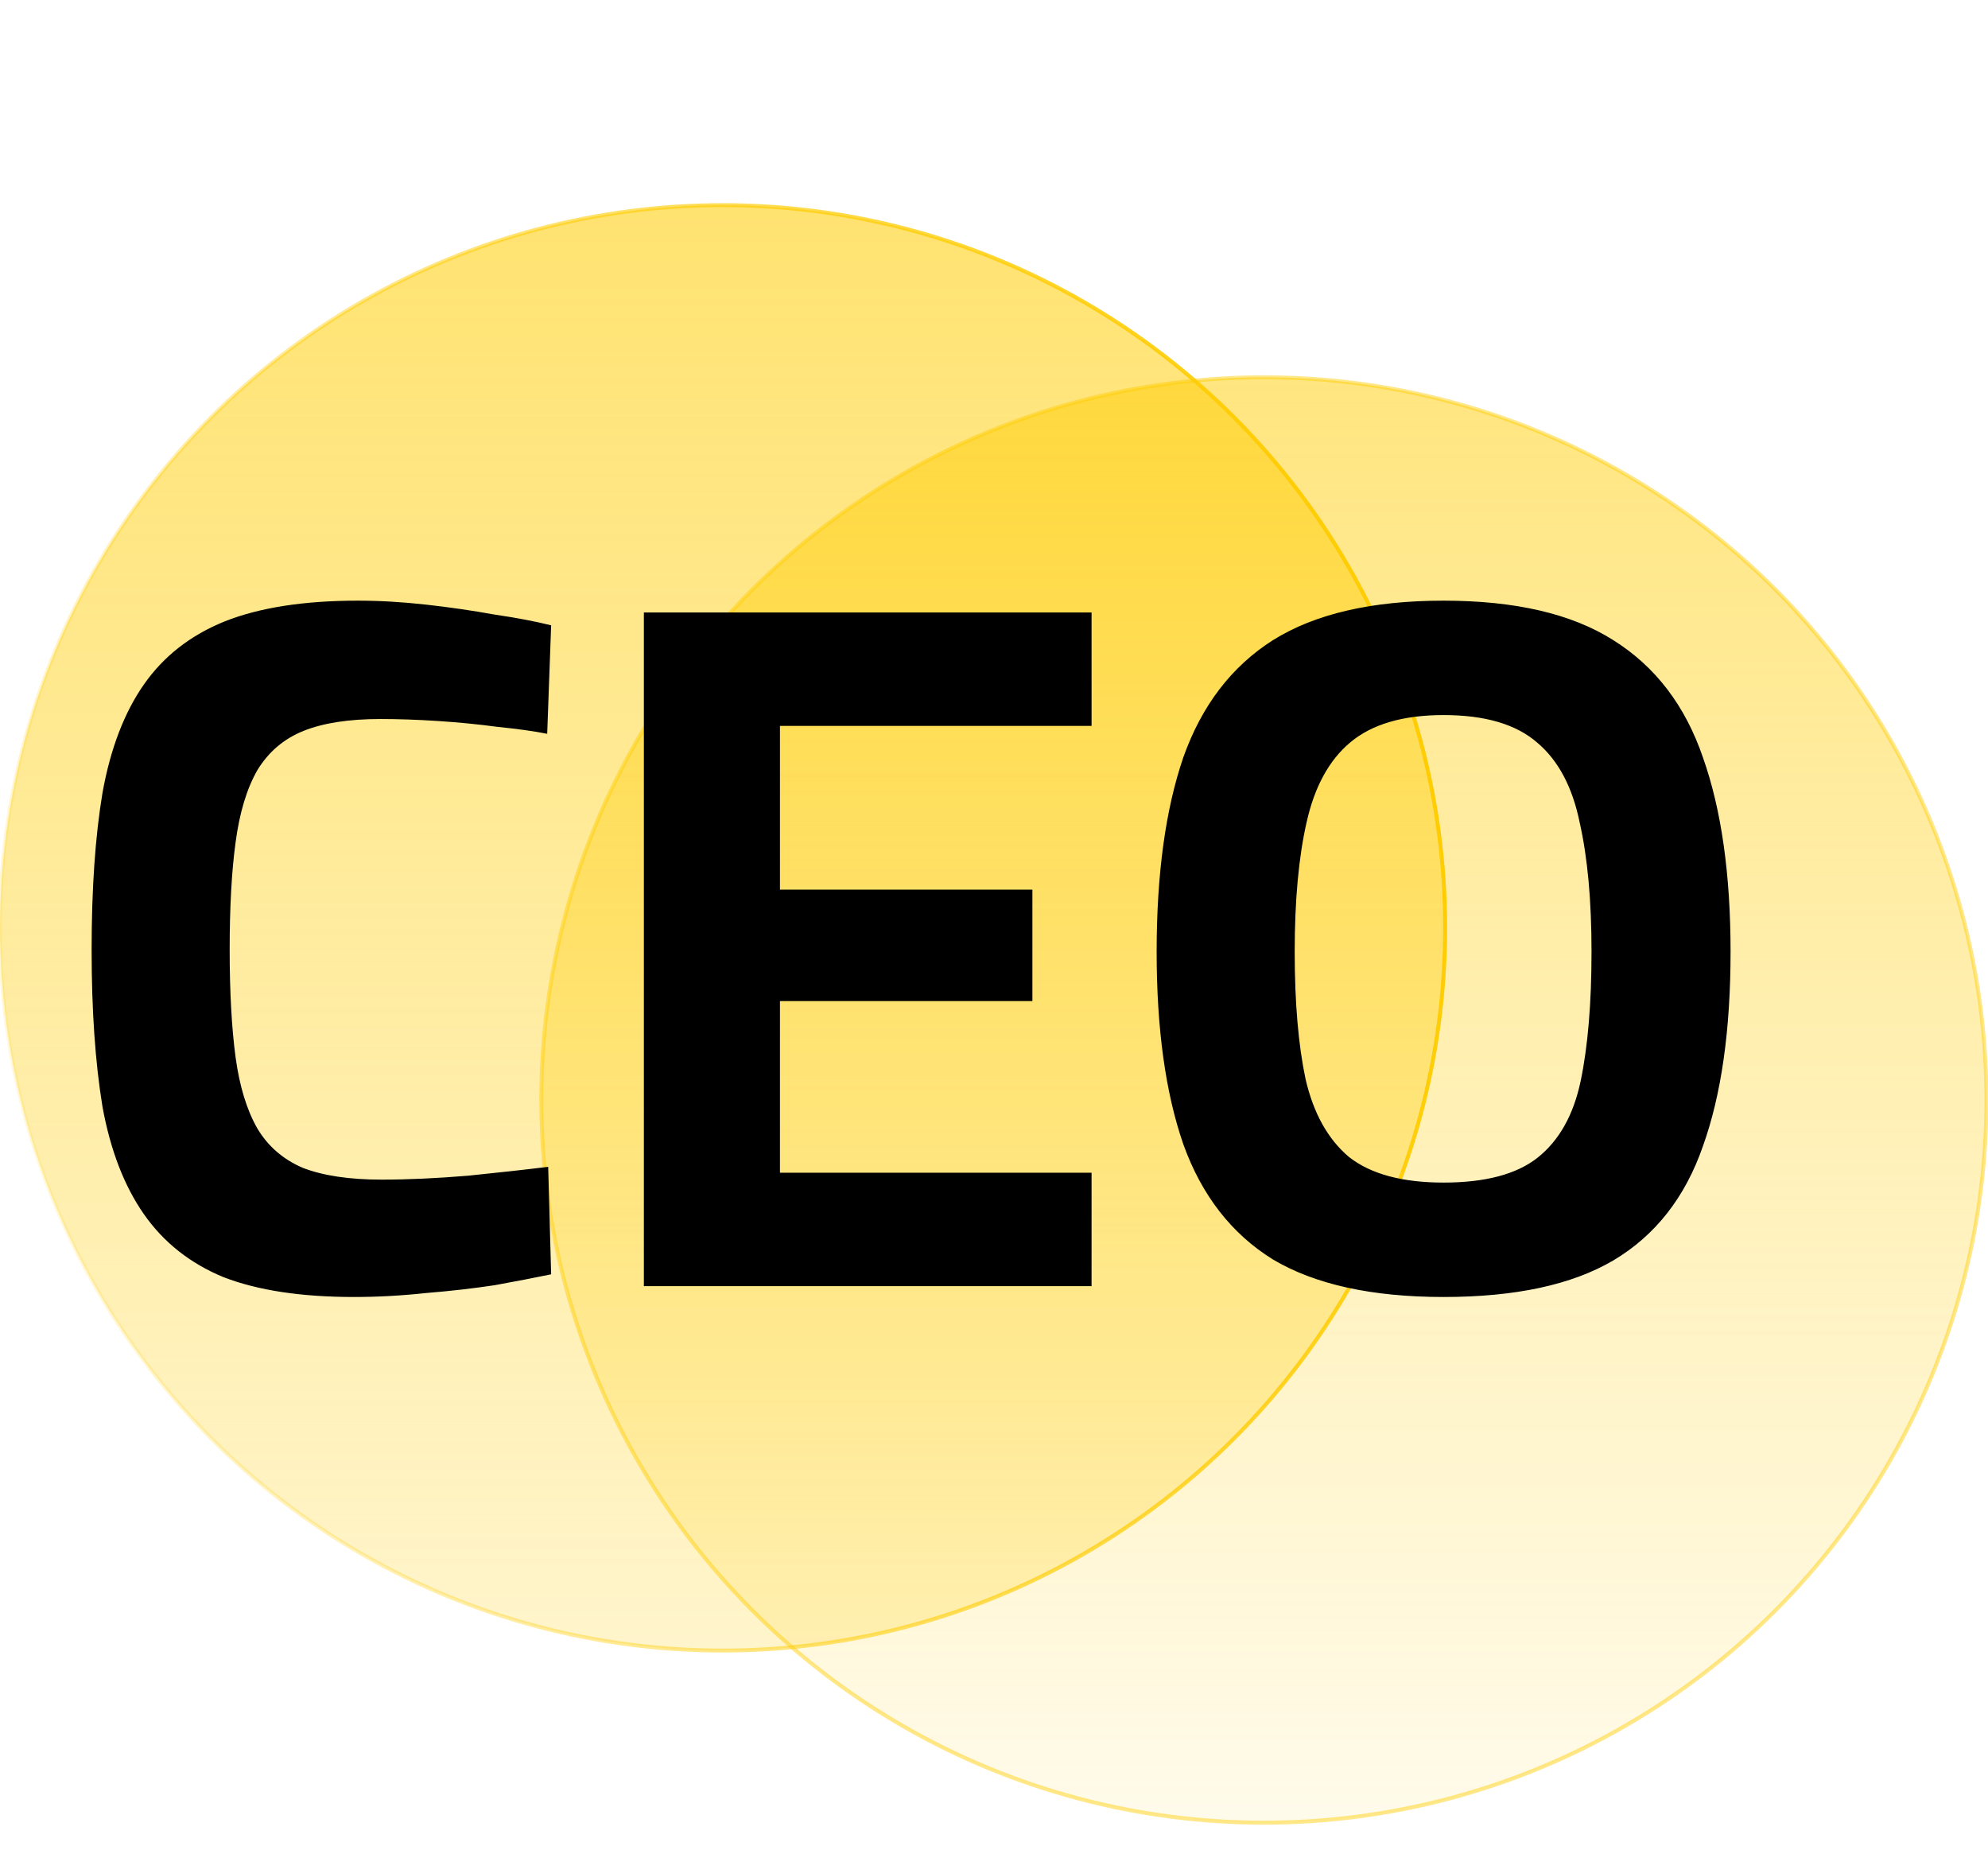 <svg width="504" height="469" viewBox="0 0 504 469" fill="none" xmlns="http://www.w3.org/2000/svg">
<circle cx="183.187" cy="235.187" r="183.187" fill="url(#paint0_linear_62_250)"/>
<circle cx="183.187" cy="235.187" r="183.187" stroke="url(#paint1_linear_62_250)"/>
<circle cx="320.418" cy="278.813" r="183.187" fill="url(#paint2_linear_62_250)"/>
<circle cx="320.418" cy="278.813" r="183.187" stroke="url(#paint3_radial_62_250)"/>
<path d="M89.727 328.75C76.393 328.75 65.393 327.083 56.727 323.75C48.227 320.25 41.477 314.917 36.477 307.75C31.477 300.583 27.977 291.5 25.977 280.5C24.143 269.333 23.227 256.083 23.227 240.75C23.227 225.25 24.143 212 25.977 201C27.977 189.833 31.477 180.667 36.477 173.5C41.477 166.333 48.31 161 56.977 157.5C65.81 154 77.06 152.25 90.727 152.25C96.227 152.25 101.977 152.583 107.977 153.25C113.977 153.917 119.727 154.75 125.227 155.75C130.893 156.583 135.727 157.5 139.727 158.5L138.727 186C135.393 185.333 131.227 184.75 126.227 184.25C121.227 183.583 116.143 183.083 110.977 182.75C105.81 182.417 100.977 182.25 96.477 182.25C88.477 182.25 81.977 183.25 76.977 185.25C71.977 187.25 68.06 190.583 65.227 195.25C62.56 199.917 60.727 206 59.727 213.5C58.727 220.833 58.227 229.917 58.227 240.75C58.227 251.417 58.727 260.5 59.727 268C60.727 275.333 62.56 281.333 65.227 286C67.893 290.5 71.727 293.833 76.727 296C81.893 298 88.56 299 96.727 299C103.393 299 110.727 298.667 118.727 298C126.893 297.167 133.643 296.417 138.977 295.75L139.727 323C135.727 323.833 130.977 324.75 125.477 325.75C119.977 326.583 114.143 327.25 107.977 327.75C101.81 328.417 95.727 328.75 89.727 328.75ZM163.236 326V155.25H276.736V184H197.736V225.5H261.736V253.75H197.736V297.25H276.736V326H163.236ZM365.984 328.75C347.818 328.75 333.401 325.583 322.734 319.25C312.234 312.75 304.651 303 299.984 290C295.484 277 293.234 260.75 293.234 241.25C293.234 221.583 295.484 205.167 299.984 192C304.651 178.833 312.234 168.917 322.734 162.25C333.401 155.583 347.818 152.25 365.984 152.25C384.151 152.25 398.484 155.583 408.984 162.25C419.651 168.917 427.234 178.833 431.734 192C436.401 205.167 438.734 221.583 438.734 241.25C438.734 261.083 436.401 277.5 431.734 290.5C427.234 303.5 419.651 313.167 408.984 319.5C398.484 325.667 384.151 328.75 365.984 328.75ZM365.984 299.75C376.484 299.75 384.401 297.667 389.734 293.5C395.234 289.167 398.901 282.667 400.734 274C402.568 265.167 403.484 254.25 403.484 241.25C403.484 228.25 402.484 217.333 400.484 208.5C398.651 199.5 395.068 192.75 389.734 188.25C384.401 183.583 376.484 181.25 365.984 181.25C355.651 181.25 347.734 183.583 342.234 188.25C336.901 192.75 333.234 199.5 331.234 208.5C329.234 217.333 328.234 228.25 328.234 241.25C328.234 254.083 329.151 264.833 330.984 273.5C332.984 282.167 336.651 288.75 341.984 293.25C347.484 297.583 355.484 299.75 365.984 299.75Z" fill="black"/>
<defs>
<linearGradient id="paint0_linear_62_250" x1="183.187" y1="52" x2="183.187" y2="418.374" gradientUnits="userSpaceOnUse">
<stop stop-color="#FFCC00" stop-opacity="0.56"/>
<stop offset="1" stop-color="#FFCC00" stop-opacity="0.2"/>
</linearGradient>
<linearGradient id="paint1_linear_62_250" x1="375.057" y1="216.974" x2="-49.344" y2="311.003" gradientUnits="userSpaceOnUse">
<stop stop-color="#FFCC00"/>
<stop offset="1" stop-color="#FFCC00" stop-opacity="0"/>
</linearGradient>
<linearGradient id="paint2_linear_62_250" x1="320.418" y1="95.626" x2="320.418" y2="462" gradientUnits="userSpaceOnUse">
<stop stop-color="#FFCC00" stop-opacity="0.5"/>
<stop offset="1" stop-color="#FFCC00" stop-opacity="0.08"/>
</linearGradient>
<radialGradient id="paint3_radial_62_250" cx="0" cy="0" r="1" gradientUnits="userSpaceOnUse" gradientTransform="translate(320.418 278.813) rotate(89.968) scale(379.504)">
<stop offset="0.047" stop-color="#FFCC00" stop-opacity="0"/>
<stop offset="1" stop-color="#FFCC00"/>
</radialGradient>
</defs>
</svg>
